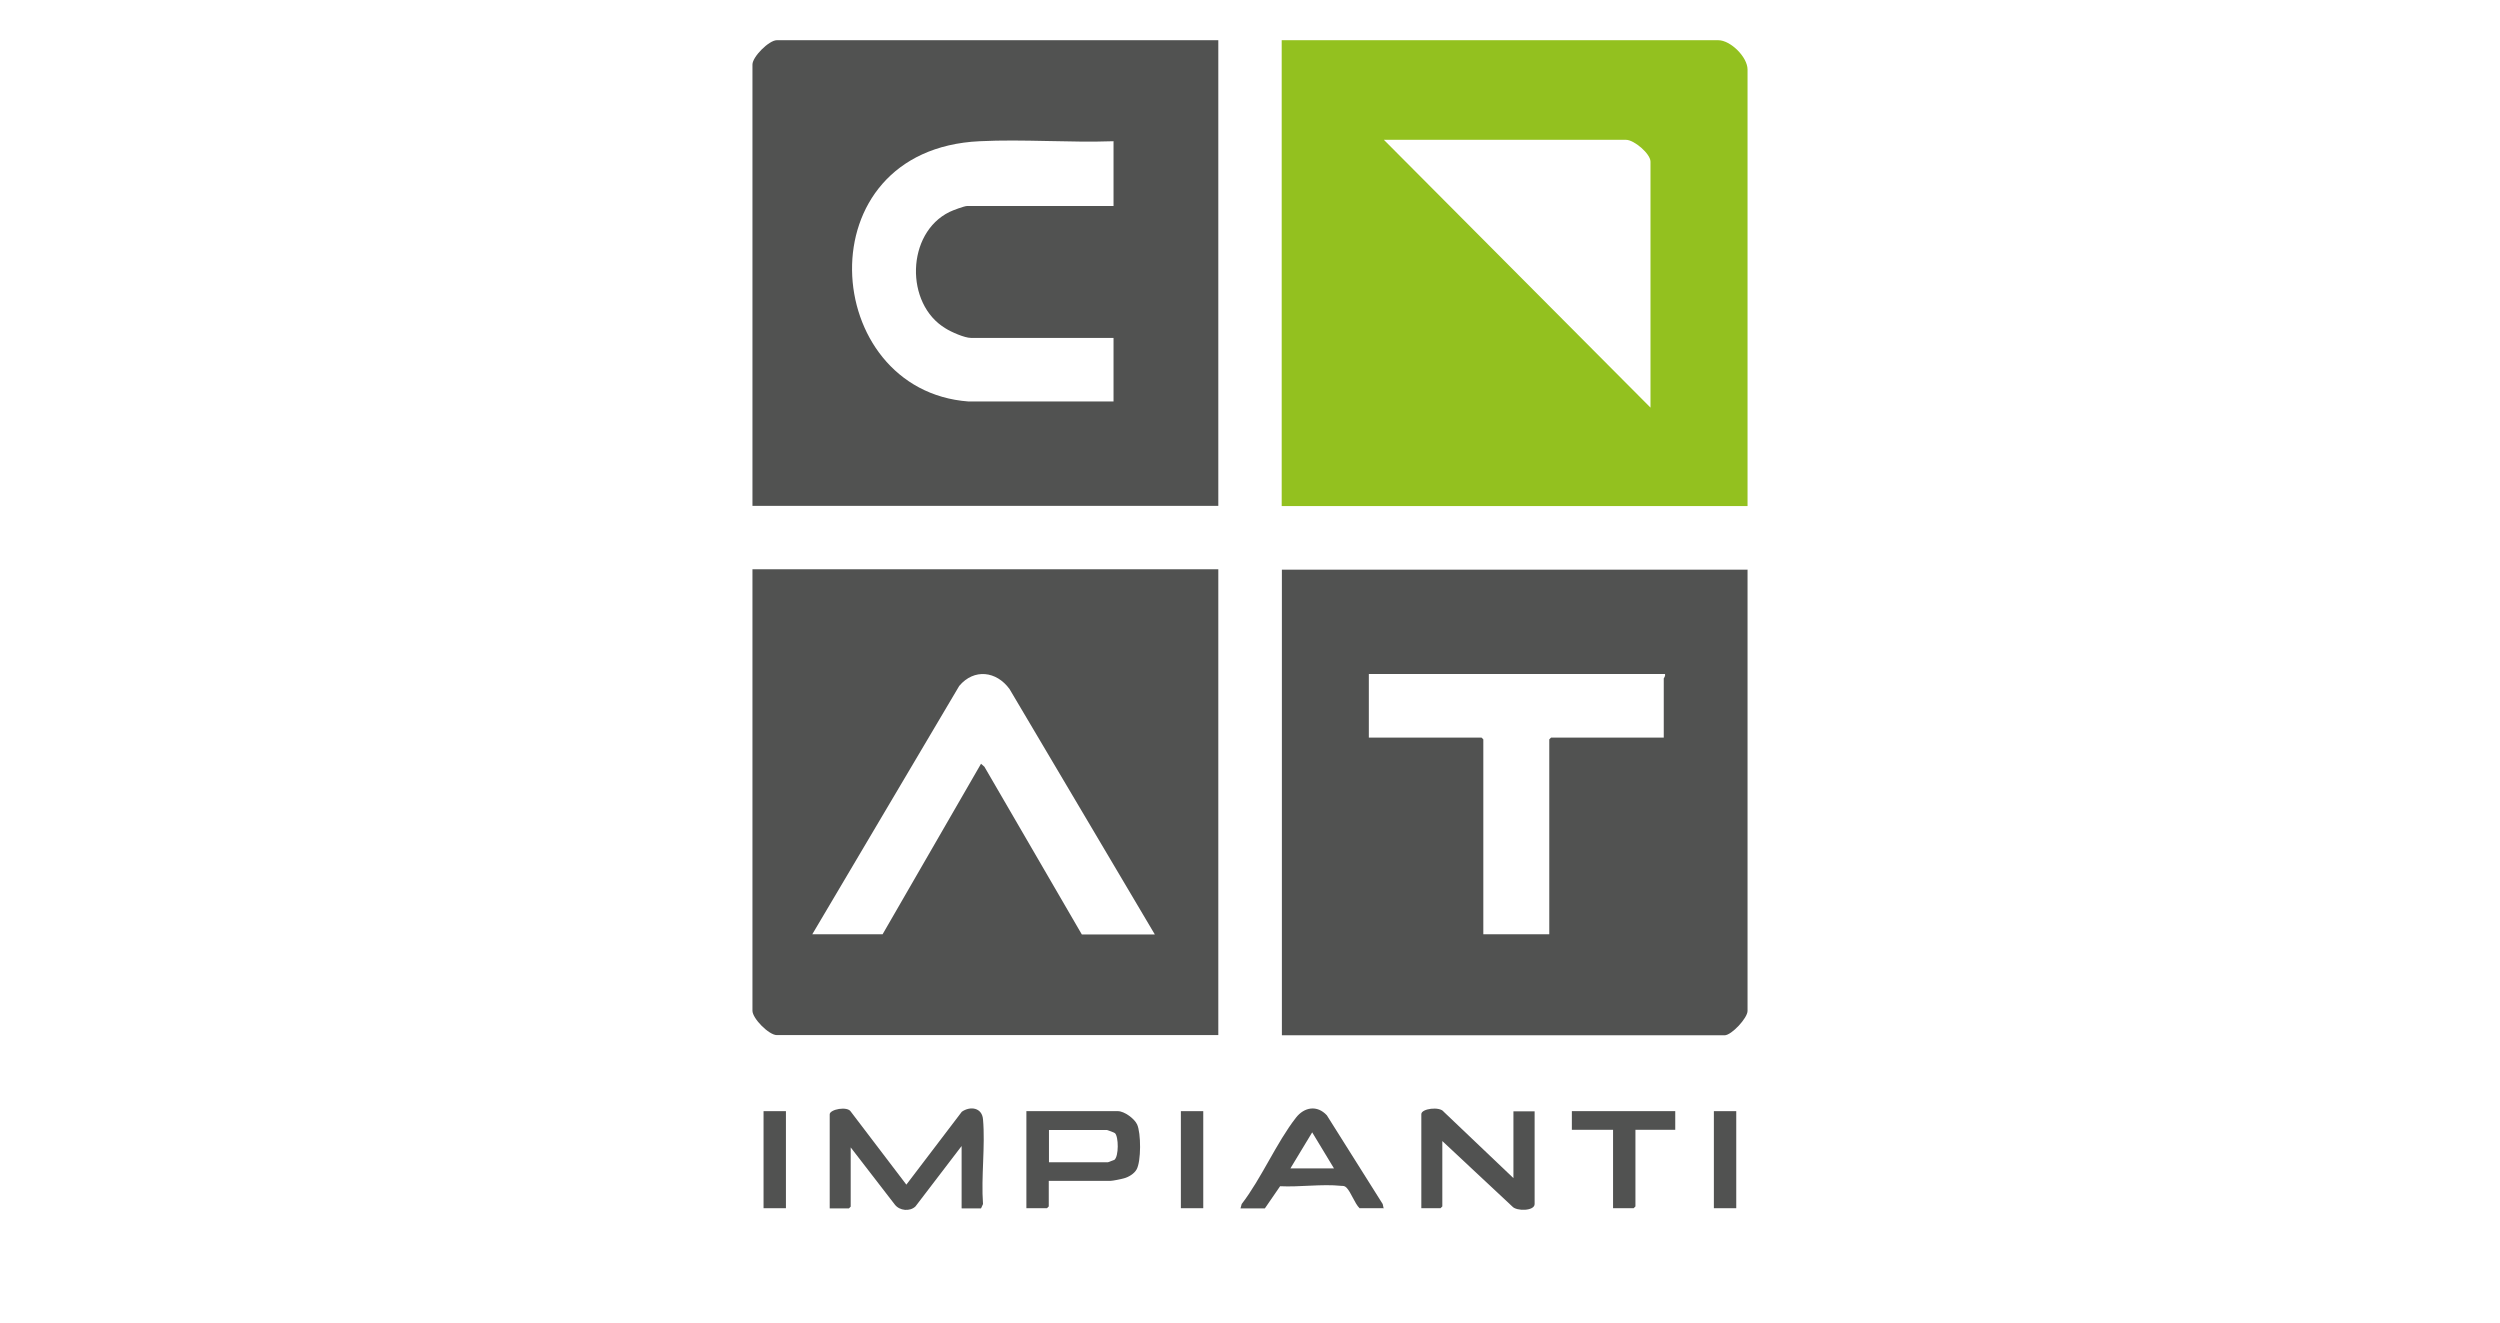 <?xml version="1.0" encoding="UTF-8"?>
<svg id="Livello_1" data-name="Livello 1" xmlns="http://www.w3.org/2000/svg" viewBox="0 0 126.22 66.79">
  <defs>
    <style>
      .cls-1 {
        fill: #93c11f;
      }

      .cls-2 {
        fill: #515251;
      }
    </style>
  </defs>
  <path class="cls-2" d="M48.55,61v-3.14l-2.33,3.05c-.28.27-.8.22-1.04-.09l-2.23-2.89v2.99l-.09.09h-.97v-4.75c0-.25.9-.43,1.07-.13l2.8,3.68,2.8-3.68c.43-.3,1.02-.21,1.07.38.12,1.36-.1,2.9,0,4.28l-.1.22h-.97Z"/>
  <path class="cls-2" d="M76.41,59.5v-3.39h1.07v4.68c0,.36-.92.37-1.13.12l-3.53-3.3v3.3l-.09.09h-.97v-4.75c0-.28.93-.4,1.13-.12l3.53,3.36Z"/>
  <path class="cls-2" d="M52.95,59.62v1.29l-.09.09h-1.04v-4.9h4.62c.32,0,.83.37.97.67.2.43.21,1.87-.03,2.28-.12.21-.4.38-.63.44-.13.04-.58.13-.69.13h-3.11ZM52.95,58.68h2.99s.28-.1.32-.12c.23-.17.22-1.18.03-1.35-.03-.03-.38-.16-.41-.16h-2.92v1.63Z"/>
  <path class="cls-2" d="M69.87,61h-1.23c-.25-.25-.43-.81-.66-1.04-.1-.1-.16-.08-.28-.09-.96-.1-2.09.07-3.07.02l-.77,1.12h-1.23l.06-.22c1-1.3,1.75-3.09,2.74-4.36.42-.54,1.07-.65,1.56-.12l2.82,4.48.05.23ZM67.35,58.99l-1.1-1.82-1.1,1.82h2.2Z"/>
  <polygon class="cls-2" points="84.58 56.1 84.58 57.04 82.57 57.04 82.57 60.91 82.48 61 81.44 61 81.44 57.04 79.36 57.04 79.36 56.1 84.58 56.1"/>
  <rect class="cls-2" x="59.62" y="56.1" width="1.13" height="4.9"/>
  <rect class="cls-2" x="38.55" y="56.1" width="1.13" height="4.9"/>
  <rect class="cls-2" x="86.53" y="56.1" width="1.13" height="4.9"/>
  <path class="cls-2" d="M88.23,28.75v22.29c0,.36-.81,1.23-1.16,1.23h-22.35v-23.51h23.52ZM84.08,34.03h-14.97v3.21h5.69l.09.09v9.84h3.33v-9.84l.09-.09h5.69v-2.99s.1-.13.06-.22Z"/>
  <path class="cls-2" d="M61.51,2.03v23.51h-23.52V3.26c0-.4.84-1.23,1.23-1.23h22.29ZM56.22,7.13c-2.23.08-4.54-.11-6.76,0-8.93.42-8.06,12.59-.56,13.14h7.32s0-3.21,0-3.21h-7.2c-.32,0-1-.3-1.28-.48-2.06-1.23-1.99-4.81.2-5.88.16-.08.75-.3.89-.3h7.39v-3.27Z"/>
  <path class="cls-2" d="M61.51,28.75v23.51h-22.29c-.4,0-1.23-.84-1.23-1.23v-22.29h23.52ZM58.3,47.17l-7.33-12.38c-.66-.91-1.79-1.05-2.54-.16l-7.42,12.54h3.55l4.97-8.61.17.15,4.92,8.47h3.68Z"/>
  <path class="cls-1" d="M88.23,25.55h-23.52V2.03h22.04c.62,0,1.48.85,1.48,1.48v22.04ZM83.33,20.58v-12.42c0-.4-.83-1.1-1.23-1.1h-12.23l13.46,13.52Z"/>
</svg>